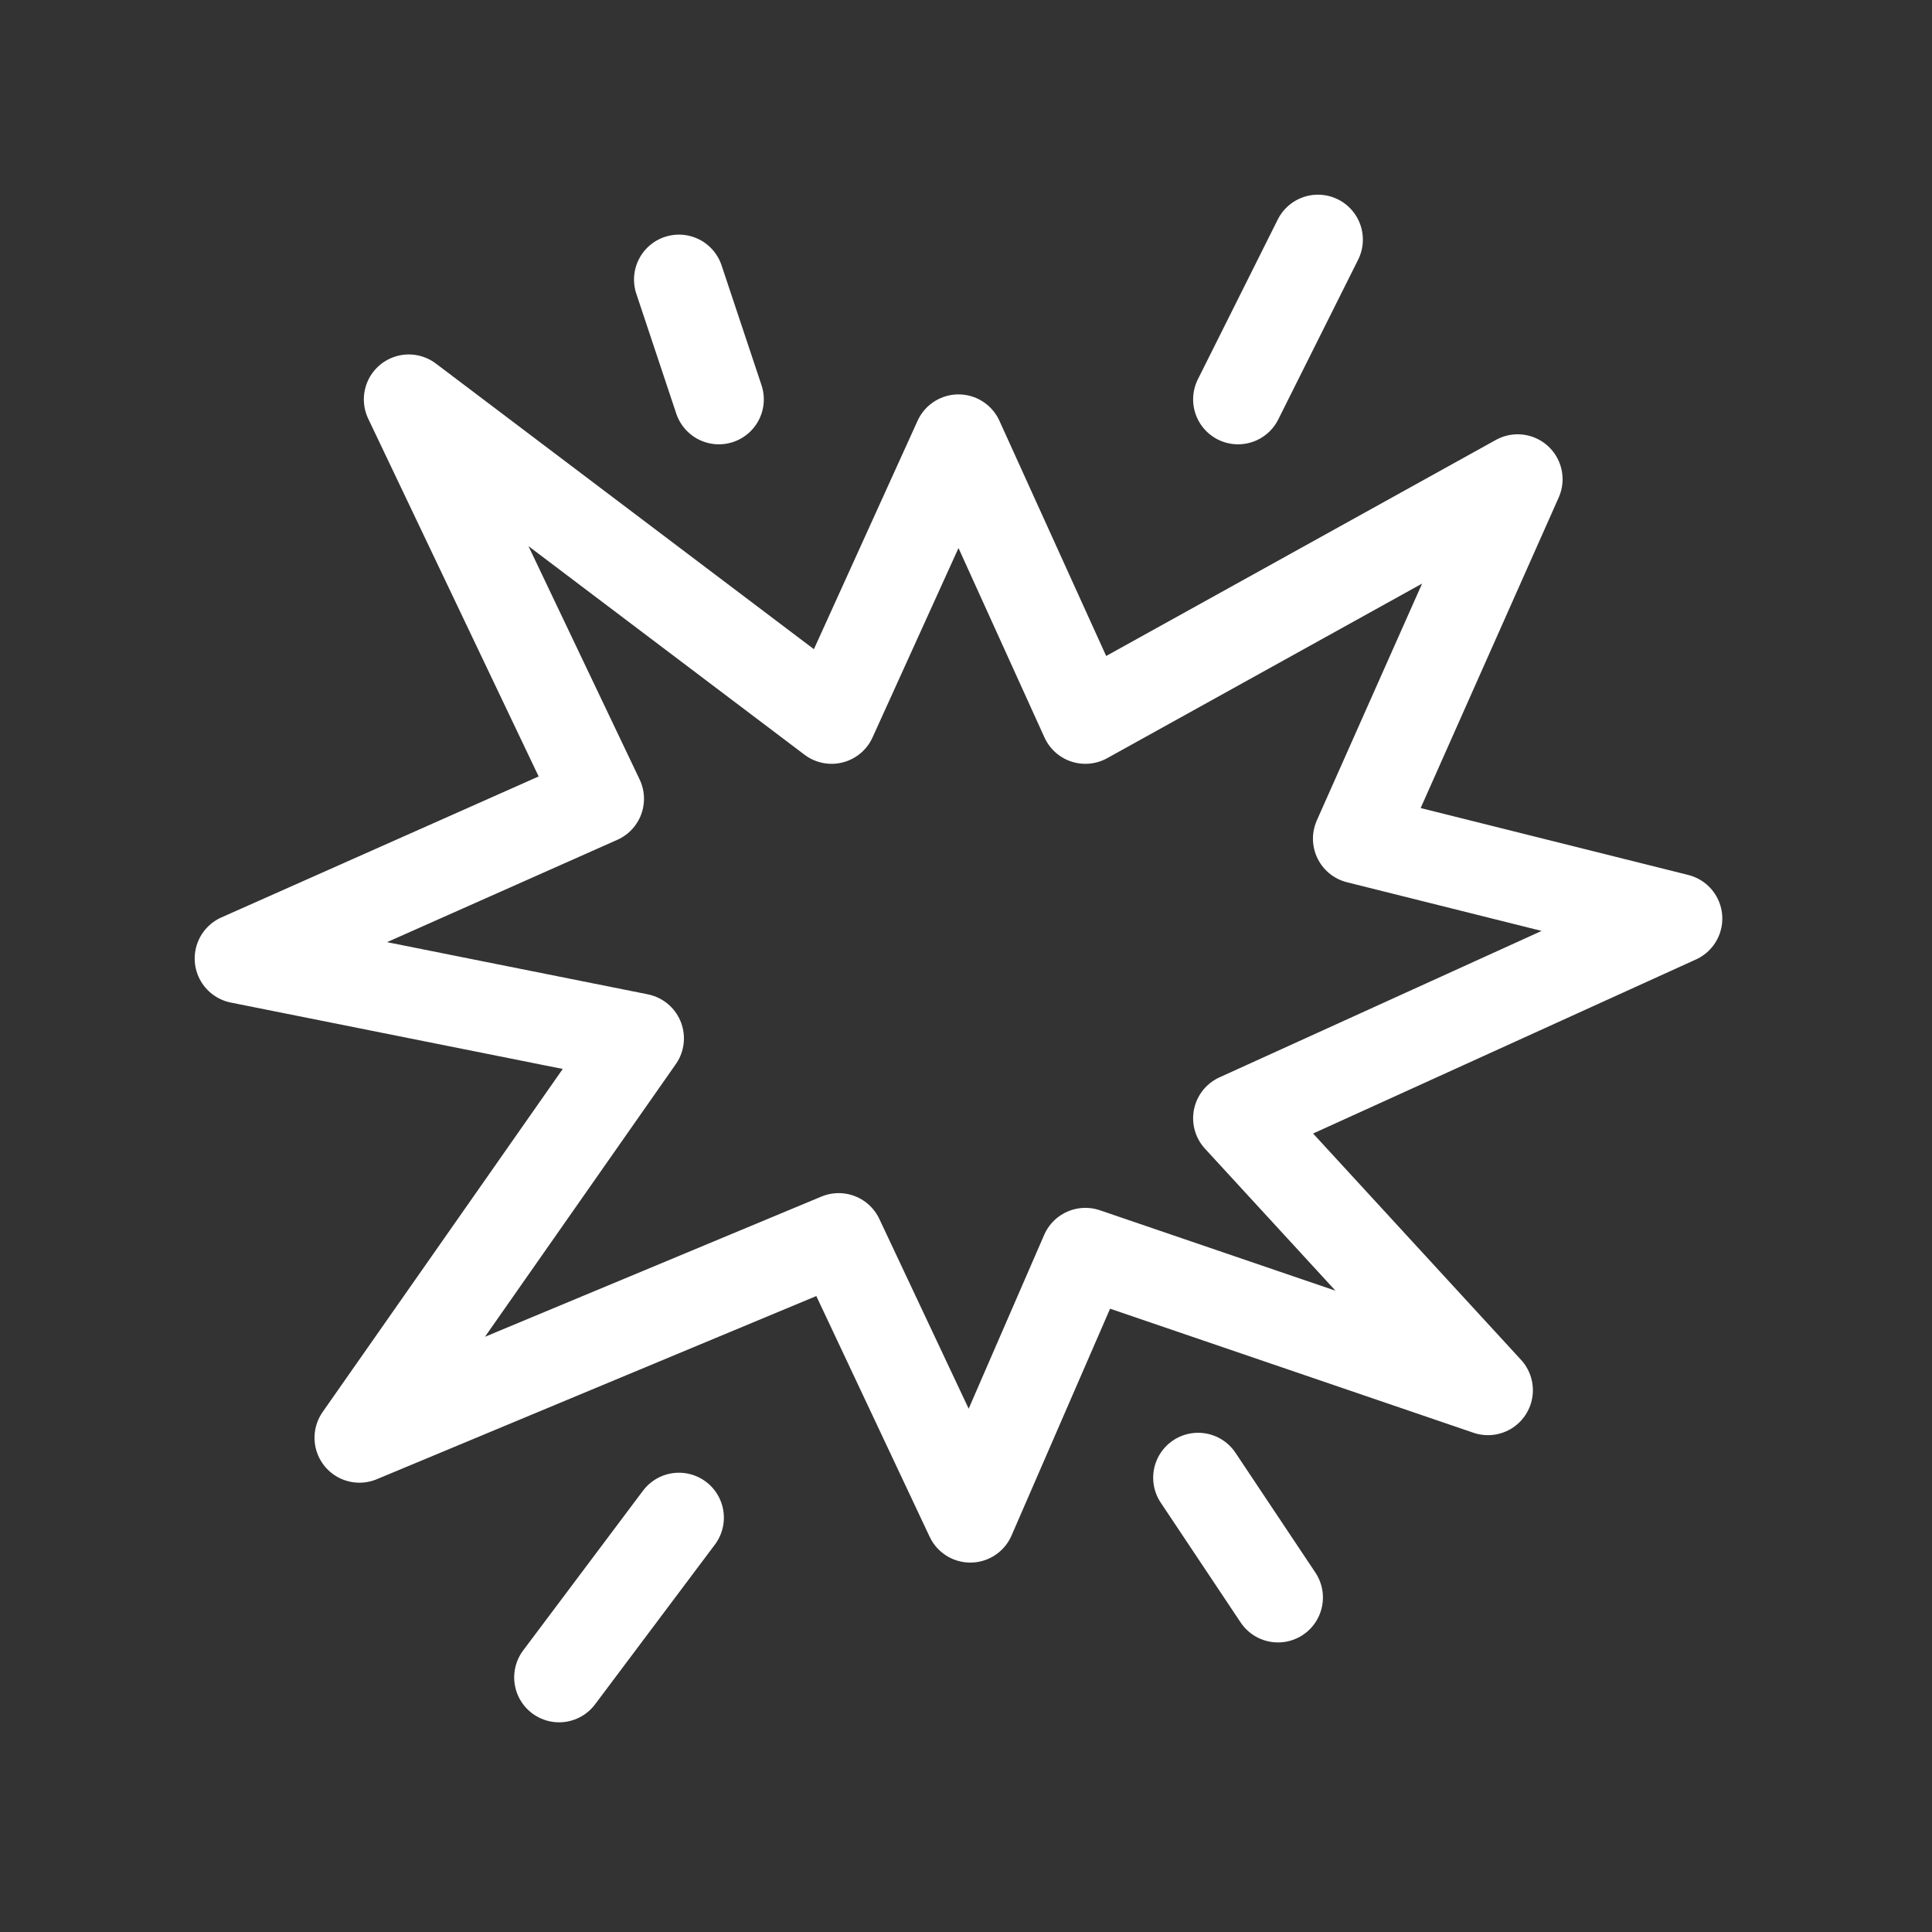 <svg width="43" height="43" viewBox="0 0 43 43" fill="none" xmlns="http://www.w3.org/2000/svg">
<rect x="0" y="0" width="43" height="43" fill="#333333" stroke="none"/>
<path d="M15.111 33.778L12.444 37.333M29.333 5.333L27.555 8.889M26.666 32.889L28.444 35.555M15.111 6.222L16 8.889M5.333 21.333L13.333 17.778L9.098 8.889L18.509 16L21.333 9.778L24.157 16L33.778 10.666L30.222 18.666L37.333 20.444L27.555 24.889L33.117 30.942L24.157 27.883L21.596 33.778L18.666 27.555L8 32L14.222 23.111L5.333 21.333Z" stroke="white" stroke-width="2" stroke-linecap="round" stroke-linejoin="round"/>
</svg>
